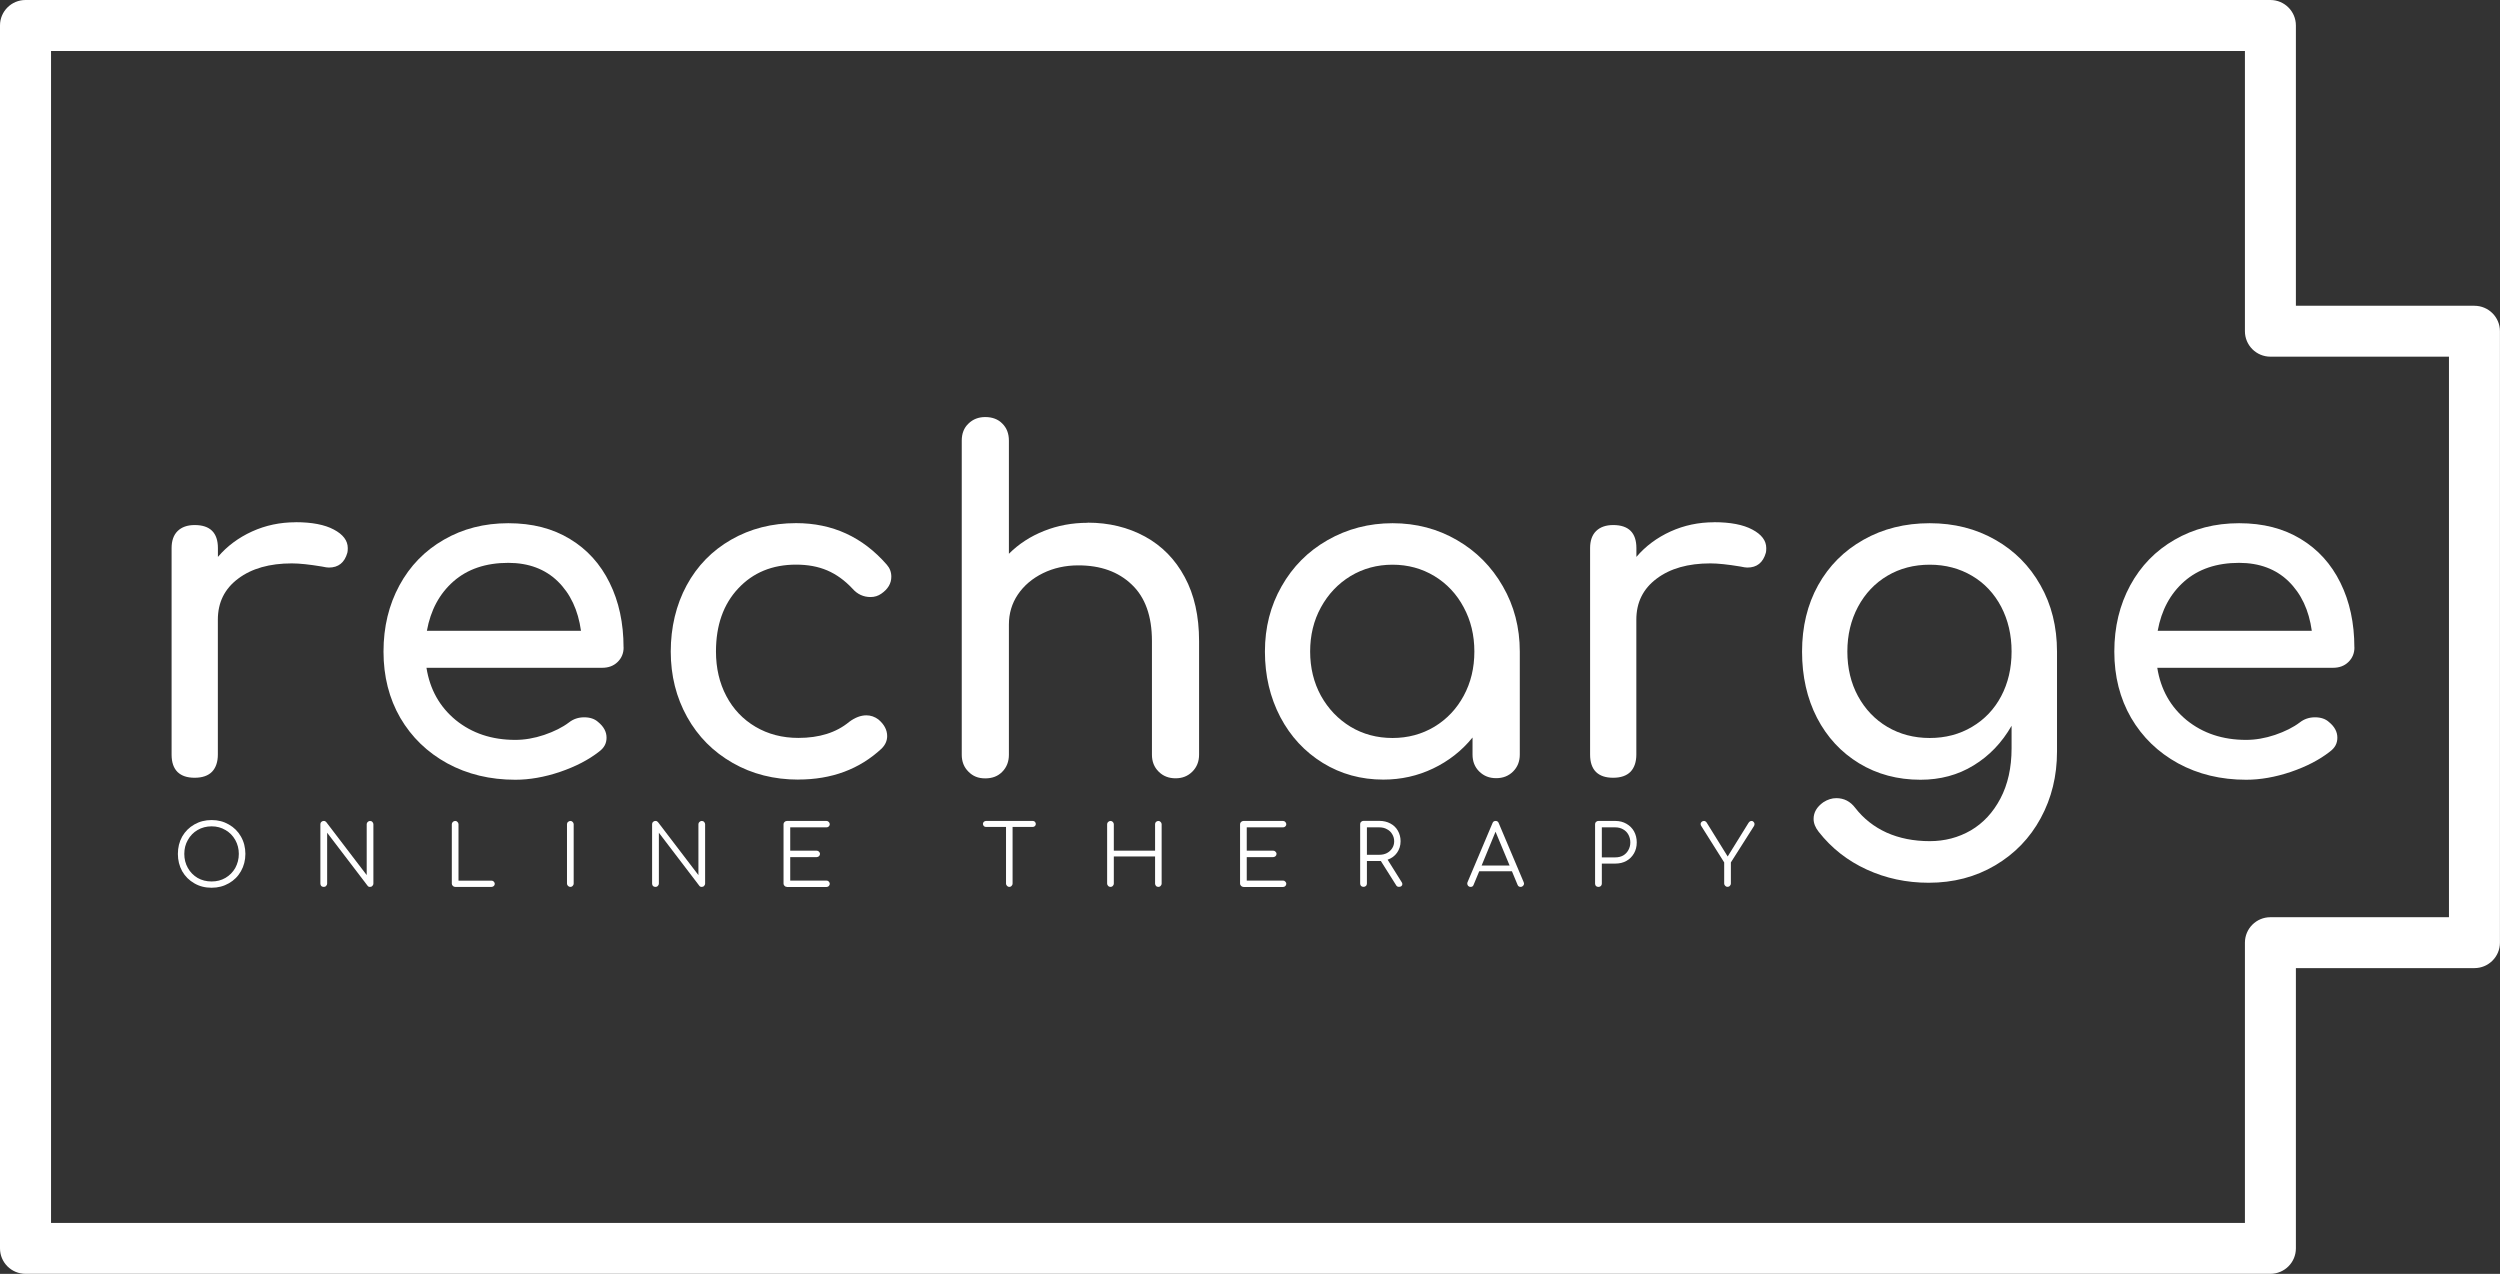 <svg width="157" height="80" viewBox="0 0 157 80" fill="none" xmlns="http://www.w3.org/2000/svg">
<rect x="0" y="0" width="157" height="80" fill="#333333" stroke="none"/>
<g clip-path="url(#clip0_87_168)">
<path d="M155.396 19.199H144.182V1.598C144.182 0.716 143.465 0 142.581 0H1.6C0.716 0 0 0.716 0 1.598V78.398C0 79.28 0.716 79.996 1.6 79.996H142.581C143.465 79.996 144.182 79.28 144.182 78.398V60.797H155.396C156.279 60.797 156.996 60.081 156.996 59.199V20.801C156.996 19.919 156.279 19.203 155.396 19.203V19.199ZM153.795 57.601H142.581C141.698 57.601 140.981 58.316 140.981 59.199V76.799H3.205V3.201H140.981V20.801C140.981 21.684 141.698 22.399 142.581 22.399H153.795V57.601Z" fill="white"/>
<path d="M18.563 32.794C19.588 32.794 20.39 32.948 20.965 33.256C21.549 33.565 21.84 33.955 21.84 34.417C21.84 34.554 21.832 34.653 21.814 34.713C21.639 35.334 21.253 35.643 20.652 35.643C20.558 35.643 20.412 35.621 20.214 35.578C19.438 35.45 18.811 35.381 18.327 35.381C16.933 35.381 15.809 35.698 14.959 36.337C14.105 36.975 13.681 37.832 13.681 38.916V47.386C13.681 47.849 13.556 48.213 13.316 48.466C13.072 48.715 12.707 48.843 12.226 48.843C11.746 48.843 11.403 48.723 11.154 48.487C10.905 48.243 10.776 47.879 10.776 47.391V34.422C10.776 33.959 10.901 33.599 11.154 33.35C11.407 33.102 11.763 32.973 12.226 32.973C13.196 32.973 13.685 33.458 13.685 34.422V34.974C14.26 34.297 14.976 33.766 15.83 33.376C16.679 32.99 17.593 32.798 18.567 32.798L18.563 32.794Z" fill="white"/>
<path d="M39.163 40.66C39.163 41.028 39.034 41.337 38.777 41.581C38.528 41.821 38.206 41.937 37.82 41.937H26.782C26.997 43.295 27.61 44.388 28.623 45.223C29.644 46.05 30.888 46.465 32.359 46.465C32.943 46.465 33.548 46.363 34.174 46.153C34.804 45.938 35.324 45.677 35.731 45.369C36.006 45.154 36.323 45.047 36.688 45.047C37.053 45.047 37.349 45.146 37.563 45.343C37.915 45.63 38.091 45.956 38.091 46.324C38.091 46.693 37.936 46.967 37.627 47.198C36.967 47.717 36.147 48.141 35.169 48.475C34.191 48.805 33.256 48.968 32.364 48.968C30.776 48.968 29.352 48.625 28.091 47.939C26.834 47.249 25.851 46.298 25.139 45.082C24.436 43.865 24.084 42.477 24.084 40.921C24.084 39.366 24.419 37.991 25.084 36.761C25.748 35.536 26.679 34.58 27.872 33.895C29.064 33.205 30.412 32.858 31.922 32.858C33.432 32.858 34.706 33.188 35.791 33.848C36.877 34.503 37.705 35.42 38.284 36.598C38.867 37.776 39.159 39.13 39.159 40.66H39.163ZM31.922 35.347C30.51 35.347 29.361 35.737 28.481 36.508C27.597 37.284 27.044 38.316 26.808 39.615H36.486C36.306 38.316 35.821 37.284 35.028 36.508C34.234 35.737 33.196 35.347 31.917 35.347H31.922Z" fill="white"/>
<path d="M50.145 48.959C48.614 48.959 47.237 48.612 46.014 47.913C44.792 47.215 43.839 46.26 43.153 45.03C42.466 43.796 42.123 42.429 42.123 40.917C42.123 39.404 42.458 37.986 43.123 36.757C43.788 35.531 44.723 34.576 45.92 33.89C47.121 33.201 48.481 32.853 49.995 32.853C52.278 32.853 54.174 33.723 55.688 35.459C55.877 35.673 55.975 35.925 55.975 36.217C55.975 36.641 55.765 36.997 55.341 37.288C55.143 37.425 54.92 37.494 54.671 37.494C54.225 37.494 53.843 37.318 53.535 36.967C53.05 36.448 52.526 36.071 51.952 35.823C51.381 35.578 50.729 35.459 49.995 35.459C48.498 35.459 47.288 35.96 46.357 36.958C45.426 37.952 44.963 39.272 44.963 40.913C44.963 41.962 45.182 42.896 45.615 43.715C46.048 44.537 46.662 45.18 47.447 45.643C48.232 46.105 49.129 46.341 50.137 46.341C51.454 46.341 52.518 46.007 53.329 45.334C53.697 45.06 54.058 44.923 54.41 44.923C54.68 44.923 54.929 45.009 55.16 45.18C55.529 45.489 55.714 45.84 55.714 46.225C55.714 46.517 55.598 46.778 55.366 47.01C53.972 48.308 52.23 48.955 50.137 48.955L50.145 48.959Z" fill="white"/>
<path d="M68.305 32.823C69.639 32.823 70.84 33.115 71.909 33.697C72.972 34.28 73.805 35.128 74.401 36.242C75.001 37.348 75.302 38.689 75.302 40.261V47.395C75.302 47.823 75.16 48.179 74.881 48.457C74.598 48.74 74.251 48.877 73.826 48.877C73.401 48.877 73.041 48.74 72.762 48.457C72.479 48.179 72.342 47.823 72.342 47.395V40.261C72.342 38.689 71.917 37.506 71.072 36.709C70.231 35.904 69.116 35.505 67.721 35.505C66.902 35.505 66.16 35.672 65.495 35.998C64.826 36.328 64.302 36.774 63.92 37.339C63.543 37.9 63.359 38.526 63.359 39.224V47.399C63.359 47.828 63.221 48.183 62.947 48.462C62.676 48.745 62.32 48.882 61.874 48.882C61.428 48.882 61.098 48.745 60.819 48.462C60.536 48.183 60.398 47.828 60.398 47.399V27.673C60.398 27.228 60.536 26.868 60.819 26.602C61.098 26.328 61.45 26.191 61.874 26.191C62.32 26.191 62.681 26.328 62.947 26.602C63.221 26.872 63.359 27.228 63.359 27.673V34.777C63.976 34.16 64.714 33.68 65.568 33.342C66.417 33.003 67.331 32.832 68.305 32.832V32.823Z" fill="white"/>
<path d="M87.451 32.858C88.94 32.858 90.287 33.214 91.501 33.92C92.715 34.623 93.676 35.591 94.379 36.821C95.087 38.046 95.443 39.413 95.443 40.917V47.387C95.443 47.815 95.302 48.171 95.023 48.449C94.74 48.732 94.388 48.869 93.959 48.869C93.53 48.869 93.182 48.732 92.895 48.449C92.612 48.171 92.475 47.815 92.475 47.387V46.316C91.797 47.151 90.969 47.798 89.999 48.261C89.034 48.723 87.992 48.959 86.872 48.959C85.478 48.959 84.212 48.612 83.075 47.914C81.943 47.215 81.05 46.26 80.403 45.03C79.759 43.796 79.437 42.429 79.437 40.917C79.437 39.405 79.785 38.046 80.484 36.821C81.183 35.587 82.14 34.623 83.371 33.92C84.607 33.214 85.967 32.858 87.455 32.858H87.451ZM87.451 46.346C88.416 46.346 89.291 46.11 90.081 45.639C90.866 45.163 91.479 44.512 91.921 43.693C92.367 42.871 92.59 41.95 92.59 40.917C92.59 39.885 92.367 38.968 91.921 38.141C91.479 37.309 90.866 36.654 90.081 36.178C89.296 35.703 88.416 35.463 87.451 35.463C86.486 35.463 85.602 35.703 84.813 36.178C84.032 36.654 83.41 37.309 82.955 38.141C82.5 38.968 82.277 39.893 82.277 40.917C82.277 41.941 82.505 42.871 82.955 43.693C83.414 44.516 84.032 45.163 84.813 45.639C85.598 46.11 86.477 46.346 87.451 46.346Z" fill="white"/>
<path d="M107.644 32.794C108.669 32.794 109.471 32.948 110.046 33.256C110.63 33.565 110.921 33.955 110.921 34.417C110.921 34.554 110.913 34.653 110.896 34.713C110.72 35.334 110.334 35.643 109.733 35.643C109.639 35.643 109.493 35.621 109.296 35.578C108.519 35.45 107.893 35.381 107.408 35.381C106.014 35.381 104.89 35.698 104.04 36.337C103.187 36.975 102.762 37.832 102.762 38.916V47.386C102.762 47.849 102.638 48.213 102.397 48.466C102.153 48.715 101.788 48.843 101.308 48.843C100.827 48.843 100.484 48.723 100.235 48.487C99.986 48.243 99.858 47.879 99.858 47.391V34.422C99.858 33.959 99.982 33.599 100.235 33.35C100.488 33.102 100.844 32.973 101.308 32.973C102.277 32.973 102.766 33.458 102.766 34.422V34.974C103.341 34.297 104.057 33.766 104.911 33.376C105.761 32.99 106.674 32.798 107.648 32.798L107.644 32.794Z" fill="white"/>
<path d="M121.187 32.858C122.719 32.858 124.087 33.205 125.297 33.895C126.507 34.58 127.455 35.531 128.141 36.752C128.832 37.965 129.18 39.358 129.18 40.921V47.198C129.18 48.728 128.841 50.12 128.159 51.376C127.481 52.631 126.524 53.621 125.289 54.349C124.062 55.073 122.672 55.437 121.123 55.437C119.729 55.437 118.429 55.159 117.228 54.606C116.031 54.058 115.023 53.269 114.216 52.241C114.002 51.971 113.894 51.701 113.894 51.427C113.894 51.02 114.096 50.673 114.504 50.382C114.778 50.206 115.048 50.124 115.319 50.124C115.803 50.124 116.198 50.326 116.507 50.733C117.03 51.41 117.691 51.928 118.48 52.288C119.278 52.644 120.179 52.824 121.187 52.824C122.135 52.824 122.993 52.597 123.77 52.147C124.542 51.693 125.164 51.028 125.627 50.146C126.091 49.263 126.327 48.214 126.327 46.997V45.579C125.722 46.637 124.928 47.468 123.941 48.068C122.959 48.672 121.844 48.968 120.608 48.968C119.171 48.968 117.888 48.625 116.756 47.939C115.623 47.249 114.74 46.298 114.109 45.082C113.483 43.865 113.169 42.477 113.169 40.921C113.169 39.366 113.504 37.965 114.178 36.752C114.855 35.536 115.808 34.58 117.03 33.895C118.249 33.205 119.634 32.858 121.187 32.858ZM121.187 46.346C122.174 46.346 123.058 46.114 123.843 45.647C124.628 45.184 125.241 44.542 125.675 43.719C126.108 42.897 126.327 41.967 126.327 40.917C126.327 39.867 126.108 38.942 125.675 38.106C125.237 37.275 124.628 36.624 123.843 36.161C123.062 35.699 122.174 35.463 121.187 35.463C120.201 35.463 119.308 35.694 118.523 36.161C117.742 36.624 117.129 37.275 116.683 38.106C116.237 38.942 116.014 39.88 116.014 40.917C116.014 41.954 116.237 42.901 116.683 43.719C117.129 44.537 117.742 45.184 118.523 45.647C119.308 46.11 120.196 46.346 121.187 46.346Z" fill="white"/>
<path d="M147.858 40.66C147.858 41.028 147.729 41.337 147.472 41.581C147.223 41.821 146.901 41.937 146.515 41.937H135.477C135.692 43.295 136.305 44.388 137.318 45.223C138.339 46.05 139.583 46.465 141.054 46.465C141.638 46.465 142.243 46.363 142.869 46.153C143.499 45.938 144.019 45.677 144.426 45.369C144.701 45.154 145.018 45.047 145.383 45.047C145.747 45.047 146.043 45.146 146.258 45.343C146.61 45.63 146.786 45.956 146.786 46.324C146.786 46.693 146.631 46.967 146.322 47.198C145.662 47.717 144.842 48.141 143.864 48.475C142.886 48.805 141.951 48.968 141.059 48.968C139.471 48.968 138.047 48.625 136.786 47.939C135.529 47.249 134.546 46.298 133.834 45.082C133.131 43.865 132.779 42.477 132.779 40.921C132.779 39.366 133.113 37.991 133.778 36.761C134.443 35.536 135.374 34.58 136.567 33.895C137.76 33.205 139.107 32.858 140.617 32.858C142.127 32.858 143.401 33.188 144.486 33.848C145.572 34.503 146.4 35.42 146.979 36.598C147.562 37.776 147.854 39.13 147.854 40.66H147.858ZM140.617 35.347C139.205 35.347 138.056 35.737 137.176 36.508C136.292 37.284 135.739 38.316 135.503 39.615H145.181C145.001 38.316 144.516 37.284 143.723 36.508C142.929 35.737 141.891 35.347 140.612 35.347H140.617Z" fill="white"/>
<path d="M13.29 55.75C12.883 55.75 12.522 55.66 12.201 55.471C11.879 55.287 11.626 55.034 11.441 54.713C11.261 54.387 11.171 54.023 11.171 53.625C11.171 53.226 11.261 52.858 11.441 52.536C11.626 52.215 11.879 51.962 12.201 51.778C12.522 51.594 12.883 51.499 13.29 51.499C13.698 51.499 14.05 51.594 14.371 51.778C14.697 51.962 14.95 52.215 15.131 52.536C15.315 52.858 15.41 53.222 15.41 53.625C15.41 54.027 15.315 54.387 15.131 54.713C14.95 55.034 14.697 55.287 14.371 55.471C14.05 55.656 13.689 55.75 13.29 55.75ZM13.29 55.356C13.612 55.356 13.899 55.283 14.157 55.133C14.419 54.978 14.624 54.773 14.775 54.507C14.921 54.237 14.998 53.946 14.998 53.625C14.998 53.303 14.921 53.012 14.775 52.751C14.624 52.481 14.419 52.275 14.157 52.125C13.899 51.971 13.612 51.894 13.29 51.894C12.969 51.894 12.668 51.971 12.407 52.125C12.149 52.275 11.948 52.481 11.797 52.751C11.647 53.012 11.574 53.303 11.574 53.625C11.574 53.946 11.647 54.242 11.797 54.507C11.943 54.769 12.149 54.978 12.407 55.133C12.668 55.283 12.964 55.356 13.29 55.356Z" fill="white"/>
<path d="M20.339 55.698C20.27 55.698 20.219 55.681 20.176 55.643C20.141 55.604 20.12 55.553 20.12 55.493V51.761C20.12 51.701 20.137 51.654 20.176 51.619C20.214 51.581 20.27 51.555 20.339 51.555C20.399 51.555 20.45 51.581 20.489 51.628L23.029 54.957V51.761C23.029 51.701 23.05 51.654 23.093 51.619C23.131 51.581 23.183 51.555 23.235 51.555C23.299 51.555 23.35 51.577 23.385 51.619C23.423 51.654 23.449 51.705 23.449 51.761V55.493C23.449 55.548 23.427 55.596 23.385 55.634C23.35 55.677 23.299 55.698 23.235 55.698C23.17 55.698 23.119 55.677 23.084 55.625L20.545 52.296V55.493C20.545 55.548 20.523 55.596 20.48 55.634C20.446 55.677 20.395 55.698 20.339 55.698Z" fill="white"/>
<path d="M28.588 55.698C28.528 55.698 28.477 55.677 28.438 55.634C28.395 55.596 28.374 55.544 28.374 55.493V51.761C28.374 51.705 28.395 51.662 28.438 51.619C28.477 51.581 28.528 51.555 28.588 51.555C28.648 51.555 28.696 51.577 28.73 51.619C28.768 51.654 28.794 51.705 28.794 51.761V55.304H30.866C30.926 55.304 30.974 55.325 31.008 55.368C31.047 55.403 31.072 55.45 31.072 55.501C31.072 55.561 31.051 55.608 31.008 55.643C30.974 55.677 30.922 55.698 30.866 55.698H28.588Z" fill="white"/>
<path d="M35.821 55.698C35.761 55.698 35.71 55.677 35.671 55.634C35.628 55.596 35.607 55.544 35.607 55.493V51.761C35.607 51.701 35.628 51.654 35.671 51.619C35.71 51.581 35.761 51.555 35.821 51.555C35.881 51.555 35.928 51.577 35.963 51.619C36.001 51.654 36.027 51.705 36.027 51.761V55.493C36.027 55.548 36.006 55.596 35.963 55.634C35.928 55.677 35.877 55.698 35.821 55.698Z" fill="white"/>
<path d="M41.171 55.698C41.102 55.698 41.051 55.681 41.008 55.643C40.974 55.604 40.952 55.553 40.952 55.493V51.761C40.952 51.701 40.969 51.654 41.008 51.619C41.046 51.581 41.102 51.555 41.171 51.555C41.231 51.555 41.282 51.581 41.321 51.628L43.861 54.957V51.761C43.861 51.701 43.882 51.654 43.925 51.619C43.964 51.581 44.015 51.555 44.067 51.555C44.131 51.555 44.182 51.577 44.217 51.619C44.255 51.654 44.281 51.705 44.281 51.761V55.493C44.281 55.548 44.26 55.596 44.217 55.634C44.182 55.677 44.131 55.698 44.067 55.698C44.002 55.698 43.951 55.677 43.916 55.625L41.377 52.296V55.493C41.377 55.548 41.355 55.596 41.312 55.634C41.278 55.677 41.227 55.698 41.171 55.698Z" fill="white"/>
<path d="M49.42 55.698C49.36 55.698 49.309 55.677 49.27 55.634C49.227 55.596 49.206 55.544 49.206 55.493V51.761C49.206 51.701 49.227 51.654 49.27 51.619C49.309 51.581 49.36 51.555 49.42 51.555H51.904C51.964 51.555 52.012 51.577 52.046 51.619C52.084 51.654 52.11 51.705 52.11 51.761C52.11 51.816 52.089 51.864 52.046 51.902C52.012 51.937 51.96 51.958 51.904 51.958H49.626V53.423H51.291C51.351 53.423 51.398 53.445 51.432 53.487C51.471 53.522 51.497 53.569 51.497 53.62C51.497 53.68 51.475 53.732 51.432 53.77C51.389 53.804 51.342 53.826 51.291 53.826H49.626V55.3H51.904C51.964 55.3 52.012 55.321 52.046 55.364C52.084 55.398 52.11 55.446 52.11 55.497C52.11 55.557 52.089 55.608 52.046 55.647C52.012 55.681 51.96 55.703 51.904 55.703H49.42V55.698Z" fill="white"/>
<path d="M64.86 51.555C64.916 51.555 64.959 51.572 64.993 51.611C65.027 51.649 65.049 51.692 65.049 51.744C65.049 51.795 65.032 51.842 64.993 51.877C64.954 51.911 64.912 51.932 64.86 51.932H63.59V55.493C63.59 55.548 63.569 55.596 63.526 55.634C63.492 55.677 63.44 55.698 63.384 55.698C63.328 55.698 63.281 55.677 63.243 55.634C63.2 55.596 63.178 55.544 63.178 55.493V51.932H61.917C61.861 51.932 61.819 51.915 61.784 51.877C61.75 51.838 61.728 51.795 61.728 51.744C61.728 51.692 61.745 51.645 61.784 51.611C61.823 51.577 61.866 51.555 61.917 51.555H64.856H64.86Z" fill="white"/>
<path d="M69.742 55.698C69.682 55.698 69.63 55.677 69.592 55.634C69.549 55.596 69.528 55.544 69.528 55.493V51.761C69.528 51.701 69.549 51.654 69.592 51.619C69.63 51.581 69.682 51.555 69.742 51.555C69.802 51.555 69.849 51.577 69.884 51.619C69.922 51.654 69.948 51.705 69.948 51.761V53.423H72.539V51.761C72.539 51.701 72.556 51.654 72.595 51.619C72.633 51.581 72.685 51.555 72.745 51.555C72.805 51.555 72.852 51.577 72.887 51.619C72.925 51.654 72.951 51.705 72.951 51.761V55.493C72.951 55.548 72.93 55.596 72.887 55.634C72.852 55.677 72.801 55.698 72.745 55.698C72.689 55.698 72.633 55.677 72.595 55.634C72.561 55.596 72.539 55.544 72.539 55.493V53.787H69.948V55.493C69.948 55.548 69.927 55.596 69.884 55.634C69.849 55.677 69.798 55.698 69.742 55.698Z" fill="white"/>
<path d="M78.09 55.698C78.03 55.698 77.979 55.677 77.94 55.634C77.897 55.596 77.876 55.544 77.876 55.493V51.761C77.876 51.701 77.897 51.654 77.94 51.619C77.979 51.581 78.03 51.555 78.09 51.555H80.574C80.634 51.555 80.681 51.577 80.716 51.619C80.754 51.654 80.78 51.705 80.78 51.761C80.78 51.816 80.759 51.864 80.716 51.902C80.681 51.937 80.63 51.958 80.574 51.958H78.296V53.423H79.961C80.021 53.423 80.068 53.445 80.102 53.487C80.141 53.522 80.167 53.569 80.167 53.62C80.167 53.68 80.145 53.732 80.102 53.77C80.059 53.804 80.012 53.826 79.961 53.826H78.296V55.3H80.574C80.634 55.3 80.681 55.321 80.716 55.364C80.754 55.398 80.78 55.446 80.78 55.497C80.78 55.557 80.759 55.608 80.716 55.647C80.681 55.681 80.63 55.703 80.574 55.703H78.09V55.698Z" fill="white"/>
<path d="M88.013 55.377C88.047 55.432 88.069 55.48 88.069 55.518C88.069 55.574 88.047 55.617 88.004 55.651C87.97 55.681 87.919 55.694 87.854 55.694C87.811 55.694 87.777 55.685 87.747 55.668C87.717 55.651 87.691 55.625 87.674 55.587L86.717 54.07H85.842V55.488C85.842 55.548 85.821 55.6 85.778 55.638C85.744 55.672 85.692 55.694 85.636 55.694C85.568 55.694 85.516 55.677 85.473 55.638C85.439 55.6 85.418 55.548 85.418 55.488V51.756C85.418 51.697 85.435 51.649 85.473 51.615C85.512 51.577 85.568 51.551 85.636 51.551H86.627C86.88 51.551 87.112 51.606 87.314 51.714C87.515 51.821 87.674 51.971 87.786 52.168C87.897 52.365 87.957 52.583 87.957 52.828C87.957 53.102 87.88 53.342 87.734 53.552C87.593 53.753 87.395 53.899 87.142 53.989L88.009 55.373L88.013 55.377ZM86.627 53.68C86.799 53.68 86.958 53.646 87.099 53.573C87.241 53.496 87.352 53.393 87.43 53.269C87.511 53.145 87.554 52.999 87.554 52.832C87.554 52.665 87.511 52.519 87.43 52.386C87.352 52.249 87.241 52.146 87.099 52.074C86.962 51.996 86.803 51.958 86.627 51.958H85.842V53.68H86.627Z" fill="white"/>
<path d="M95.683 55.403C95.701 55.428 95.709 55.458 95.709 55.493C95.709 55.548 95.688 55.596 95.645 55.634C95.602 55.677 95.555 55.698 95.503 55.698C95.409 55.698 95.34 55.66 95.306 55.574L94.95 54.717H92.895L92.539 55.574C92.509 55.66 92.445 55.698 92.35 55.698C92.29 55.698 92.239 55.677 92.2 55.634C92.166 55.596 92.144 55.544 92.144 55.493C92.144 55.458 92.149 55.428 92.161 55.403L93.727 51.697C93.762 51.602 93.826 51.555 93.925 51.555C94.023 51.555 94.088 51.602 94.122 51.697L95.688 55.403H95.683ZM93.045 54.357H94.804L93.92 52.232L93.045 54.357Z" fill="white"/>
<path d="M100.39 55.698C100.321 55.698 100.269 55.681 100.227 55.643C100.192 55.604 100.171 55.553 100.171 55.493V51.761C100.171 51.701 100.188 51.654 100.227 51.619C100.265 51.581 100.321 51.555 100.39 51.555H101.445C101.707 51.555 101.938 51.615 102.144 51.735C102.346 51.851 102.505 52.009 102.616 52.206C102.728 52.408 102.788 52.643 102.788 52.905C102.788 53.166 102.728 53.393 102.616 53.59C102.5 53.792 102.342 53.95 102.144 54.062C101.943 54.177 101.707 54.233 101.445 54.233H100.595V55.493C100.595 55.553 100.574 55.604 100.531 55.643C100.497 55.677 100.445 55.698 100.39 55.698ZM101.445 53.843C101.629 53.843 101.788 53.804 101.93 53.727C102.071 53.646 102.183 53.53 102.26 53.389C102.341 53.248 102.384 53.085 102.384 52.905C102.384 52.725 102.341 52.558 102.26 52.412C102.183 52.271 102.071 52.159 101.93 52.082C101.792 52.001 101.629 51.958 101.445 51.958H100.595V53.843H101.445Z" fill="white"/>
<path d="M110.003 51.555C110.059 51.555 110.098 51.577 110.128 51.619C110.162 51.654 110.184 51.697 110.184 51.744C110.184 51.799 110.171 51.842 110.149 51.877L108.699 54.16V55.488C108.699 55.544 108.678 55.591 108.635 55.63C108.601 55.673 108.549 55.694 108.485 55.694C108.429 55.694 108.382 55.673 108.343 55.63C108.3 55.591 108.279 55.54 108.279 55.488V54.16L106.842 51.877C106.812 51.838 106.799 51.791 106.799 51.744C106.799 51.697 106.816 51.654 106.855 51.619C106.893 51.581 106.945 51.555 107.005 51.555C107.039 51.555 107.069 51.564 107.095 51.581C107.125 51.594 107.151 51.615 107.176 51.654L108.498 53.787L109.81 51.671C109.84 51.632 109.87 51.598 109.9 51.581C109.93 51.564 109.965 51.555 110.008 51.555H110.003Z" fill="white"/>
</g>
<defs>
<clipPath id="clip0_87_168">
<rect width="157" height="80" fill="white"/>
</clipPath>
</defs>
</svg>
